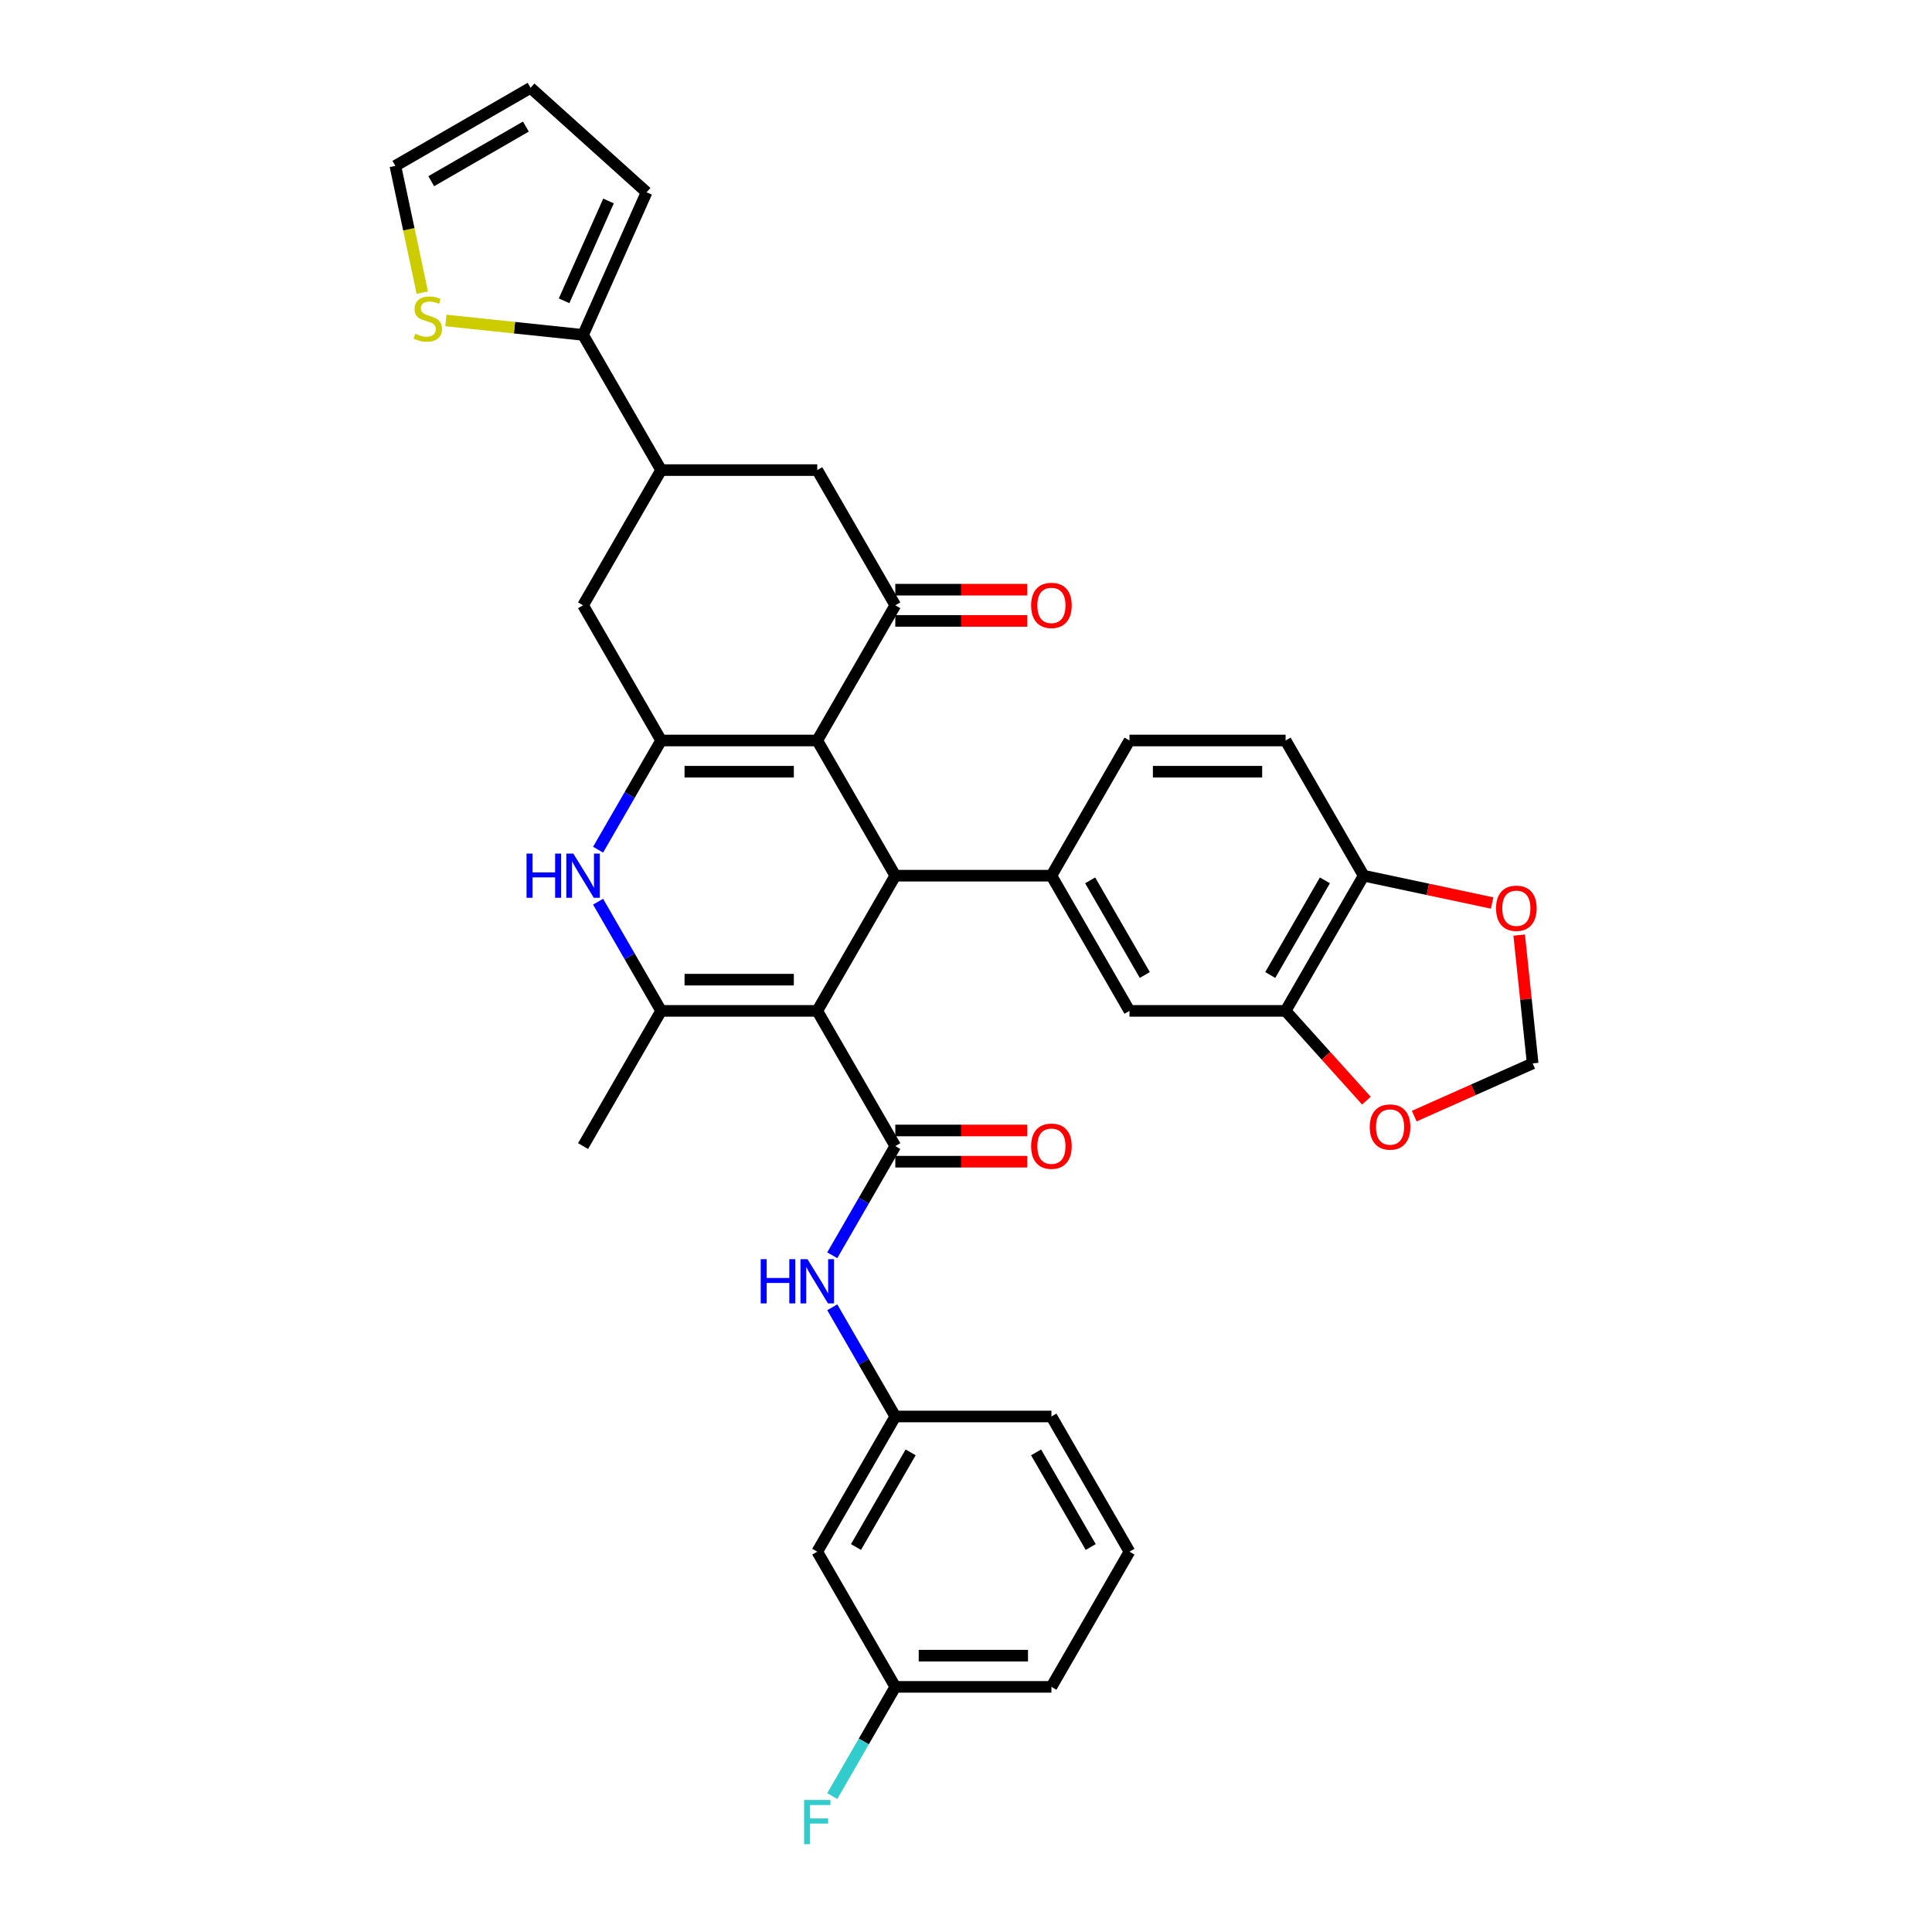 <?xml version='1.0' encoding='iso-8859-1'?>
<svg version='1.1' baseProfile='full'
              xmlns='http://www.w3.org/2000/svg'
                      xmlns:rdkit='http://www.rdkit.org/xml'
                      xmlns:xlink='http://www.w3.org/1999/xlink'
                  xml:space='preserve'
width='1000px' height='1000px' viewBox='0 0 1000 1000'>
<!-- END OF HEADER -->
<rect style='opacity:1.0;fill:#FFFFFF;stroke:none' width='1000' height='1000' x='0' y='0'> </rect>
<path class='bond-1' d='M 423.005,523.233 L 463.407,453.255' style='fill:none;fill-rule:evenodd;stroke:#000000;stroke-width:6px;stroke-linecap:butt;stroke-linejoin:miter;stroke-opacity:1' />
<path class='bond-3' d='M 423.005,523.233 L 342.201,523.233' style='fill:none;fill-rule:evenodd;stroke:#000000;stroke-width:6px;stroke-linecap:butt;stroke-linejoin:miter;stroke-opacity:1' />
<path class='bond-3' d='M 410.885,507.072 L 354.322,507.072' style='fill:none;fill-rule:evenodd;stroke:#000000;stroke-width:6px;stroke-linecap:butt;stroke-linejoin:miter;stroke-opacity:1' />
<path class='bond-4' d='M 423.005,523.233 L 463.407,593.212' style='fill:none;fill-rule:evenodd;stroke:#000000;stroke-width:6px;stroke-linecap:butt;stroke-linejoin:miter;stroke-opacity:1' />
<path class='bond-0' d='M 423.005,383.276 L 463.407,453.255' style='fill:none;fill-rule:evenodd;stroke:#000000;stroke-width:6px;stroke-linecap:butt;stroke-linejoin:miter;stroke-opacity:1' />
<path class='bond-6' d='M 423.005,383.276 L 463.407,313.298' style='fill:none;fill-rule:evenodd;stroke:#000000;stroke-width:6px;stroke-linecap:butt;stroke-linejoin:miter;stroke-opacity:1' />
<path class='bond-35' d='M 423.005,383.276 L 342.201,383.276' style='fill:none;fill-rule:evenodd;stroke:#000000;stroke-width:6px;stroke-linecap:butt;stroke-linejoin:miter;stroke-opacity:1' />
<path class='bond-35' d='M 410.885,399.437 L 354.322,399.437' style='fill:none;fill-rule:evenodd;stroke:#000000;stroke-width:6px;stroke-linecap:butt;stroke-linejoin:miter;stroke-opacity:1' />
<path class='bond-7' d='M 463.407,453.255 L 544.211,453.255' style='fill:none;fill-rule:evenodd;stroke:#000000;stroke-width:6px;stroke-linecap:butt;stroke-linejoin:miter;stroke-opacity:1' />
<path class='bond-2' d='M 342.201,383.276 L 325.886,411.535' style='fill:none;fill-rule:evenodd;stroke:#000000;stroke-width:6px;stroke-linecap:butt;stroke-linejoin:miter;stroke-opacity:1' />
<path class='bond-2' d='M 325.886,411.535 L 309.571,439.793' style='fill:none;fill-rule:evenodd;stroke:#0000FF;stroke-width:6px;stroke-linecap:butt;stroke-linejoin:miter;stroke-opacity:1' />
<path class='bond-11' d='M 342.201,383.276 L 301.799,313.298' style='fill:none;fill-rule:evenodd;stroke:#000000;stroke-width:6px;stroke-linecap:butt;stroke-linejoin:miter;stroke-opacity:1' />
<path class='bond-5' d='M 342.201,523.233 L 325.886,494.975' style='fill:none;fill-rule:evenodd;stroke:#000000;stroke-width:6px;stroke-linecap:butt;stroke-linejoin:miter;stroke-opacity:1' />
<path class='bond-5' d='M 325.886,494.975 L 309.571,466.717' style='fill:none;fill-rule:evenodd;stroke:#0000FF;stroke-width:6px;stroke-linecap:butt;stroke-linejoin:miter;stroke-opacity:1' />
<path class='bond-30' d='M 342.201,523.233 L 301.799,593.212' style='fill:none;fill-rule:evenodd;stroke:#000000;stroke-width:6px;stroke-linecap:butt;stroke-linejoin:miter;stroke-opacity:1' />
<path class='bond-9' d='M 463.407,593.212 L 447.092,621.47' style='fill:none;fill-rule:evenodd;stroke:#000000;stroke-width:6px;stroke-linecap:butt;stroke-linejoin:miter;stroke-opacity:1' />
<path class='bond-9' d='M 447.092,621.47 L 430.778,649.728' style='fill:none;fill-rule:evenodd;stroke:#0000FF;stroke-width:6px;stroke-linecap:butt;stroke-linejoin:miter;stroke-opacity:1' />
<path class='bond-18' d='M 463.407,601.292 L 497.547,601.292' style='fill:none;fill-rule:evenodd;stroke:#000000;stroke-width:6px;stroke-linecap:butt;stroke-linejoin:miter;stroke-opacity:1' />
<path class='bond-18' d='M 497.547,601.292 L 531.687,601.292' style='fill:none;fill-rule:evenodd;stroke:#FF0000;stroke-width:6px;stroke-linecap:butt;stroke-linejoin:miter;stroke-opacity:1' />
<path class='bond-18' d='M 463.407,585.131 L 497.547,585.131' style='fill:none;fill-rule:evenodd;stroke:#000000;stroke-width:6px;stroke-linecap:butt;stroke-linejoin:miter;stroke-opacity:1' />
<path class='bond-18' d='M 497.547,585.131 L 531.687,585.131' style='fill:none;fill-rule:evenodd;stroke:#FF0000;stroke-width:6px;stroke-linecap:butt;stroke-linejoin:miter;stroke-opacity:1' />
<path class='bond-12' d='M 463.407,313.298 L 423.005,243.32' style='fill:none;fill-rule:evenodd;stroke:#000000;stroke-width:6px;stroke-linecap:butt;stroke-linejoin:miter;stroke-opacity:1' />
<path class='bond-20' d='M 463.407,321.378 L 497.547,321.378' style='fill:none;fill-rule:evenodd;stroke:#000000;stroke-width:6px;stroke-linecap:butt;stroke-linejoin:miter;stroke-opacity:1' />
<path class='bond-20' d='M 497.547,321.378 L 531.687,321.378' style='fill:none;fill-rule:evenodd;stroke:#FF0000;stroke-width:6px;stroke-linecap:butt;stroke-linejoin:miter;stroke-opacity:1' />
<path class='bond-20' d='M 463.407,305.218 L 497.547,305.218' style='fill:none;fill-rule:evenodd;stroke:#000000;stroke-width:6px;stroke-linecap:butt;stroke-linejoin:miter;stroke-opacity:1' />
<path class='bond-20' d='M 497.547,305.218 L 531.687,305.218' style='fill:none;fill-rule:evenodd;stroke:#FF0000;stroke-width:6px;stroke-linecap:butt;stroke-linejoin:miter;stroke-opacity:1' />
<path class='bond-13' d='M 544.211,453.255 L 584.613,523.233' style='fill:none;fill-rule:evenodd;stroke:#000000;stroke-width:6px;stroke-linecap:butt;stroke-linejoin:miter;stroke-opacity:1' />
<path class='bond-13' d='M 564.267,455.671 L 592.549,504.656' style='fill:none;fill-rule:evenodd;stroke:#000000;stroke-width:6px;stroke-linecap:butt;stroke-linejoin:miter;stroke-opacity:1' />
<path class='bond-21' d='M 544.211,453.255 L 584.613,383.276' style='fill:none;fill-rule:evenodd;stroke:#000000;stroke-width:6px;stroke-linecap:butt;stroke-linejoin:miter;stroke-opacity:1' />
<path class='bond-8' d='M 342.201,243.32 L 301.799,313.298' style='fill:none;fill-rule:evenodd;stroke:#000000;stroke-width:6px;stroke-linecap:butt;stroke-linejoin:miter;stroke-opacity:1' />
<path class='bond-10' d='M 342.201,243.32 L 301.799,173.341' style='fill:none;fill-rule:evenodd;stroke:#000000;stroke-width:6px;stroke-linecap:butt;stroke-linejoin:miter;stroke-opacity:1' />
<path class='bond-36' d='M 342.201,243.32 L 423.005,243.32' style='fill:none;fill-rule:evenodd;stroke:#000000;stroke-width:6px;stroke-linecap:butt;stroke-linejoin:miter;stroke-opacity:1' />
<path class='bond-23' d='M 430.778,676.652 L 447.092,704.91' style='fill:none;fill-rule:evenodd;stroke:#0000FF;stroke-width:6px;stroke-linecap:butt;stroke-linejoin:miter;stroke-opacity:1' />
<path class='bond-23' d='M 447.092,704.91 L 463.407,733.168' style='fill:none;fill-rule:evenodd;stroke:#000000;stroke-width:6px;stroke-linecap:butt;stroke-linejoin:miter;stroke-opacity:1' />
<path class='bond-15' d='M 301.799,173.341 L 266.297,169.61' style='fill:none;fill-rule:evenodd;stroke:#000000;stroke-width:6px;stroke-linecap:butt;stroke-linejoin:miter;stroke-opacity:1' />
<path class='bond-15' d='M 266.297,169.61 L 230.795,165.878' style='fill:none;fill-rule:evenodd;stroke:#CCCC00;stroke-width:6px;stroke-linecap:butt;stroke-linejoin:miter;stroke-opacity:1' />
<path class='bond-24' d='M 301.799,173.341 L 334.665,99.523' style='fill:none;fill-rule:evenodd;stroke:#000000;stroke-width:6px;stroke-linecap:butt;stroke-linejoin:miter;stroke-opacity:1' />
<path class='bond-24' d='M 291.965,155.695 L 314.972,104.023' style='fill:none;fill-rule:evenodd;stroke:#000000;stroke-width:6px;stroke-linecap:butt;stroke-linejoin:miter;stroke-opacity:1' />
<path class='bond-14' d='M 584.613,523.233 L 665.418,523.233' style='fill:none;fill-rule:evenodd;stroke:#000000;stroke-width:6px;stroke-linecap:butt;stroke-linejoin:miter;stroke-opacity:1' />
<path class='bond-17' d='M 665.418,523.233 L 686.333,546.462' style='fill:none;fill-rule:evenodd;stroke:#000000;stroke-width:6px;stroke-linecap:butt;stroke-linejoin:miter;stroke-opacity:1' />
<path class='bond-17' d='M 686.333,546.462 L 707.248,569.691' style='fill:none;fill-rule:evenodd;stroke:#FF0000;stroke-width:6px;stroke-linecap:butt;stroke-linejoin:miter;stroke-opacity:1' />
<path class='bond-37' d='M 665.418,523.233 L 705.82,453.255' style='fill:none;fill-rule:evenodd;stroke:#000000;stroke-width:6px;stroke-linecap:butt;stroke-linejoin:miter;stroke-opacity:1' />
<path class='bond-37' d='M 657.482,504.656 L 685.764,455.671' style='fill:none;fill-rule:evenodd;stroke:#000000;stroke-width:6px;stroke-linecap:butt;stroke-linejoin:miter;stroke-opacity:1' />
<path class='bond-25' d='M 218.583,151.465 L 211.61,118.661' style='fill:none;fill-rule:evenodd;stroke:#CCCC00;stroke-width:6px;stroke-linecap:butt;stroke-linejoin:miter;stroke-opacity:1' />
<path class='bond-25' d='M 211.61,118.661 L 204.638,85.857' style='fill:none;fill-rule:evenodd;stroke:#000000;stroke-width:6px;stroke-linecap:butt;stroke-linejoin:miter;stroke-opacity:1' />
<path class='bond-16' d='M 705.82,453.255 L 665.418,383.276' style='fill:none;fill-rule:evenodd;stroke:#000000;stroke-width:6px;stroke-linecap:butt;stroke-linejoin:miter;stroke-opacity:1' />
<path class='bond-19' d='M 705.82,453.255 L 739.076,460.324' style='fill:none;fill-rule:evenodd;stroke:#000000;stroke-width:6px;stroke-linecap:butt;stroke-linejoin:miter;stroke-opacity:1' />
<path class='bond-19' d='M 739.076,460.324 L 772.333,467.393' style='fill:none;fill-rule:evenodd;stroke:#FF0000;stroke-width:6px;stroke-linecap:butt;stroke-linejoin:miter;stroke-opacity:1' />
<path class='bond-22' d='M 732.011,577.706 L 762.657,564.061' style='fill:none;fill-rule:evenodd;stroke:#FF0000;stroke-width:6px;stroke-linecap:butt;stroke-linejoin:miter;stroke-opacity:1' />
<path class='bond-22' d='M 762.657,564.061 L 793.304,550.416' style='fill:none;fill-rule:evenodd;stroke:#000000;stroke-width:6px;stroke-linecap:butt;stroke-linejoin:miter;stroke-opacity:1' />
<path class='bond-39' d='M 786.324,484.002 L 789.814,517.209' style='fill:none;fill-rule:evenodd;stroke:#FF0000;stroke-width:6px;stroke-linecap:butt;stroke-linejoin:miter;stroke-opacity:1' />
<path class='bond-39' d='M 789.814,517.209 L 793.304,550.416' style='fill:none;fill-rule:evenodd;stroke:#000000;stroke-width:6px;stroke-linecap:butt;stroke-linejoin:miter;stroke-opacity:1' />
<path class='bond-28' d='M 584.613,383.276 L 665.418,383.276' style='fill:none;fill-rule:evenodd;stroke:#000000;stroke-width:6px;stroke-linecap:butt;stroke-linejoin:miter;stroke-opacity:1' />
<path class='bond-28' d='M 596.734,399.437 L 653.297,399.437' style='fill:none;fill-rule:evenodd;stroke:#000000;stroke-width:6px;stroke-linecap:butt;stroke-linejoin:miter;stroke-opacity:1' />
<path class='bond-26' d='M 463.407,733.168 L 423.005,803.147' style='fill:none;fill-rule:evenodd;stroke:#000000;stroke-width:6px;stroke-linecap:butt;stroke-linejoin:miter;stroke-opacity:1' />
<path class='bond-26' d='M 471.343,751.746 L 443.061,800.73' style='fill:none;fill-rule:evenodd;stroke:#000000;stroke-width:6px;stroke-linecap:butt;stroke-linejoin:miter;stroke-opacity:1' />
<path class='bond-33' d='M 463.407,733.168 L 544.211,733.168' style='fill:none;fill-rule:evenodd;stroke:#000000;stroke-width:6px;stroke-linecap:butt;stroke-linejoin:miter;stroke-opacity:1' />
<path class='bond-27' d='M 334.665,99.523 L 274.616,45.455' style='fill:none;fill-rule:evenodd;stroke:#000000;stroke-width:6px;stroke-linecap:butt;stroke-linejoin:miter;stroke-opacity:1' />
<path class='bond-40' d='M 204.638,85.857 L 274.616,45.455' style='fill:none;fill-rule:evenodd;stroke:#000000;stroke-width:6px;stroke-linecap:butt;stroke-linejoin:miter;stroke-opacity:1' />
<path class='bond-40' d='M 223.215,93.792 L 272.2,65.51' style='fill:none;fill-rule:evenodd;stroke:#000000;stroke-width:6px;stroke-linecap:butt;stroke-linejoin:miter;stroke-opacity:1' />
<path class='bond-29' d='M 423.005,803.147 L 463.407,873.125' style='fill:none;fill-rule:evenodd;stroke:#000000;stroke-width:6px;stroke-linecap:butt;stroke-linejoin:miter;stroke-opacity:1' />
<path class='bond-31' d='M 463.407,873.125 L 447.092,901.383' style='fill:none;fill-rule:evenodd;stroke:#000000;stroke-width:6px;stroke-linecap:butt;stroke-linejoin:miter;stroke-opacity:1' />
<path class='bond-31' d='M 447.092,901.383 L 430.778,929.642' style='fill:none;fill-rule:evenodd;stroke:#33CCCC;stroke-width:6px;stroke-linecap:butt;stroke-linejoin:miter;stroke-opacity:1' />
<path class='bond-38' d='M 463.407,873.125 L 544.211,873.125' style='fill:none;fill-rule:evenodd;stroke:#000000;stroke-width:6px;stroke-linecap:butt;stroke-linejoin:miter;stroke-opacity:1' />
<path class='bond-38' d='M 475.528,856.964 L 532.091,856.964' style='fill:none;fill-rule:evenodd;stroke:#000000;stroke-width:6px;stroke-linecap:butt;stroke-linejoin:miter;stroke-opacity:1' />
<path class='bond-32' d='M 584.613,803.147 L 544.211,733.168' style='fill:none;fill-rule:evenodd;stroke:#000000;stroke-width:6px;stroke-linecap:butt;stroke-linejoin:miter;stroke-opacity:1' />
<path class='bond-32' d='M 564.557,800.73 L 536.276,751.746' style='fill:none;fill-rule:evenodd;stroke:#000000;stroke-width:6px;stroke-linecap:butt;stroke-linejoin:miter;stroke-opacity:1' />
<path class='bond-34' d='M 584.613,803.147 L 544.211,873.125' style='fill:none;fill-rule:evenodd;stroke:#000000;stroke-width:6px;stroke-linecap:butt;stroke-linejoin:miter;stroke-opacity:1' />
<path  class='atom-6' d='M 272.532 441.813
L 275.635 441.813
L 275.635 451.542
L 287.335 451.542
L 287.335 441.813
L 290.438 441.813
L 290.438 464.697
L 287.335 464.697
L 287.335 454.128
L 275.635 454.128
L 275.635 464.697
L 272.532 464.697
L 272.532 441.813
' fill='#0000FF'/>
<path  class='atom-6' d='M 296.741 441.813
L 304.239 453.934
Q 304.983 455.129, 306.179 457.295
Q 307.375 459.461, 307.439 459.59
L 307.439 441.813
L 310.477 441.813
L 310.477 464.697
L 307.342 464.697
L 299.294 451.445
Q 298.357 449.893, 297.355 448.116
Q 296.385 446.338, 296.094 445.789
L 296.094 464.697
L 293.121 464.697
L 293.121 441.813
L 296.741 441.813
' fill='#0000FF'/>
<path  class='atom-10' d='M 393.738 651.748
L 396.841 651.748
L 396.841 661.477
L 408.541 661.477
L 408.541 651.748
L 411.644 651.748
L 411.644 674.632
L 408.541 674.632
L 408.541 664.063
L 396.841 664.063
L 396.841 674.632
L 393.738 674.632
L 393.738 651.748
' fill='#0000FF'/>
<path  class='atom-10' d='M 417.947 651.748
L 425.446 663.869
Q 426.189 665.065, 427.385 667.23
Q 428.581 669.396, 428.645 669.525
L 428.645 651.748
L 431.684 651.748
L 431.684 674.632
L 428.548 674.632
L 420.5 661.38
Q 419.563 659.829, 418.561 658.051
Q 417.591 656.273, 417.3 655.724
L 417.3 674.632
L 414.327 674.632
L 414.327 651.748
L 417.947 651.748
' fill='#0000FF'/>
<path  class='atom-16' d='M 214.973 172.749
Q 215.232 172.846, 216.299 173.299
Q 217.365 173.751, 218.529 174.042
Q 219.725 174.301, 220.888 174.301
Q 223.054 174.301, 224.314 173.266
Q 225.575 172.2, 225.575 170.357
Q 225.575 169.097, 224.928 168.321
Q 224.314 167.545, 223.345 167.125
Q 222.375 166.705, 220.759 166.22
Q 218.723 165.606, 217.494 165.024
Q 216.299 164.442, 215.426 163.214
Q 214.585 161.986, 214.585 159.917
Q 214.585 157.041, 216.525 155.263
Q 218.496 153.485, 222.375 153.485
Q 225.025 153.485, 228.031 154.746
L 227.288 157.235
Q 224.541 156.103, 222.472 156.103
Q 220.242 156.103, 219.014 157.041
Q 217.785 157.946, 217.818 159.53
Q 217.818 160.758, 218.432 161.501
Q 219.078 162.245, 219.983 162.665
Q 220.921 163.085, 222.472 163.57
Q 224.541 164.216, 225.769 164.863
Q 226.997 165.509, 227.87 166.834
Q 228.775 168.127, 228.775 170.357
Q 228.775 173.525, 226.641 175.238
Q 224.541 176.919, 221.018 176.919
Q 218.981 176.919, 217.43 176.466
Q 215.911 176.046, 214.101 175.302
L 214.973 172.749
' fill='#CCCC00'/>
<path  class='atom-18' d='M 708.981 583.347
Q 708.981 577.852, 711.697 574.782
Q 714.412 571.711, 719.486 571.711
Q 724.561 571.711, 727.276 574.782
Q 729.991 577.852, 729.991 583.347
Q 729.991 588.906, 727.243 592.074
Q 724.496 595.209, 719.486 595.209
Q 714.444 595.209, 711.697 592.074
Q 708.981 588.939, 708.981 583.347
M 719.486 592.623
Q 722.977 592.623, 724.851 590.296
Q 726.758 587.937, 726.758 583.347
Q 726.758 578.854, 724.851 576.592
Q 722.977 574.297, 719.486 574.297
Q 715.995 574.297, 714.088 576.559
Q 712.214 578.822, 712.214 583.347
Q 712.214 587.969, 714.088 590.296
Q 715.995 592.623, 719.486 592.623
' fill='#FF0000'/>
<path  class='atom-19' d='M 533.707 593.276
Q 533.707 587.782, 536.422 584.711
Q 539.137 581.64, 544.211 581.64
Q 549.286 581.64, 552.001 584.711
Q 554.716 587.782, 554.716 593.276
Q 554.716 598.836, 551.969 602.003
Q 549.221 605.138, 544.211 605.138
Q 539.169 605.138, 536.422 602.003
Q 533.707 598.868, 533.707 593.276
M 544.211 602.553
Q 547.702 602.553, 549.577 600.225
Q 551.484 597.866, 551.484 593.276
Q 551.484 588.784, 549.577 586.521
Q 547.702 584.226, 544.211 584.226
Q 540.721 584.226, 538.814 586.489
Q 536.939 588.751, 536.939 593.276
Q 536.939 597.898, 538.814 600.225
Q 540.721 602.553, 544.211 602.553
' fill='#FF0000'/>
<path  class='atom-20' d='M 774.353 470.12
Q 774.353 464.625, 777.068 461.554
Q 779.783 458.484, 784.858 458.484
Q 789.932 458.484, 792.647 461.554
Q 795.362 464.625, 795.362 470.12
Q 795.362 475.679, 792.615 478.846
Q 789.868 481.982, 784.858 481.982
Q 779.816 481.982, 777.068 478.846
Q 774.353 475.711, 774.353 470.12
M 784.858 479.396
Q 788.349 479.396, 790.223 477.069
Q 792.13 474.709, 792.13 470.12
Q 792.13 465.627, 790.223 463.364
Q 788.349 461.07, 784.858 461.07
Q 781.367 461.07, 779.46 463.332
Q 777.586 465.595, 777.586 470.12
Q 777.586 474.742, 779.46 477.069
Q 781.367 479.396, 784.858 479.396
' fill='#FF0000'/>
<path  class='atom-21' d='M 533.707 313.363
Q 533.707 307.868, 536.422 304.797
Q 539.137 301.727, 544.211 301.727
Q 549.286 301.727, 552.001 304.797
Q 554.716 307.868, 554.716 313.363
Q 554.716 318.922, 551.969 322.09
Q 549.221 325.225, 544.211 325.225
Q 539.169 325.225, 536.422 322.09
Q 533.707 318.954, 533.707 313.363
M 544.211 322.639
Q 547.702 322.639, 549.577 320.312
Q 551.484 317.952, 551.484 313.363
Q 551.484 308.87, 549.577 306.607
Q 547.702 304.313, 544.211 304.313
Q 540.721 304.313, 538.814 306.575
Q 536.939 308.838, 536.939 313.363
Q 536.939 317.985, 538.814 320.312
Q 540.721 322.639, 544.211 322.639
' fill='#FF0000'/>
<path  class='atom-32' d='M 416.202 931.662
L 429.809 931.662
L 429.809 934.28
L 419.272 934.28
L 419.272 941.229
L 428.645 941.229
L 428.645 943.879
L 419.272 943.879
L 419.272 954.545
L 416.202 954.545
L 416.202 931.662
' fill='#33CCCC'/>
</svg>
